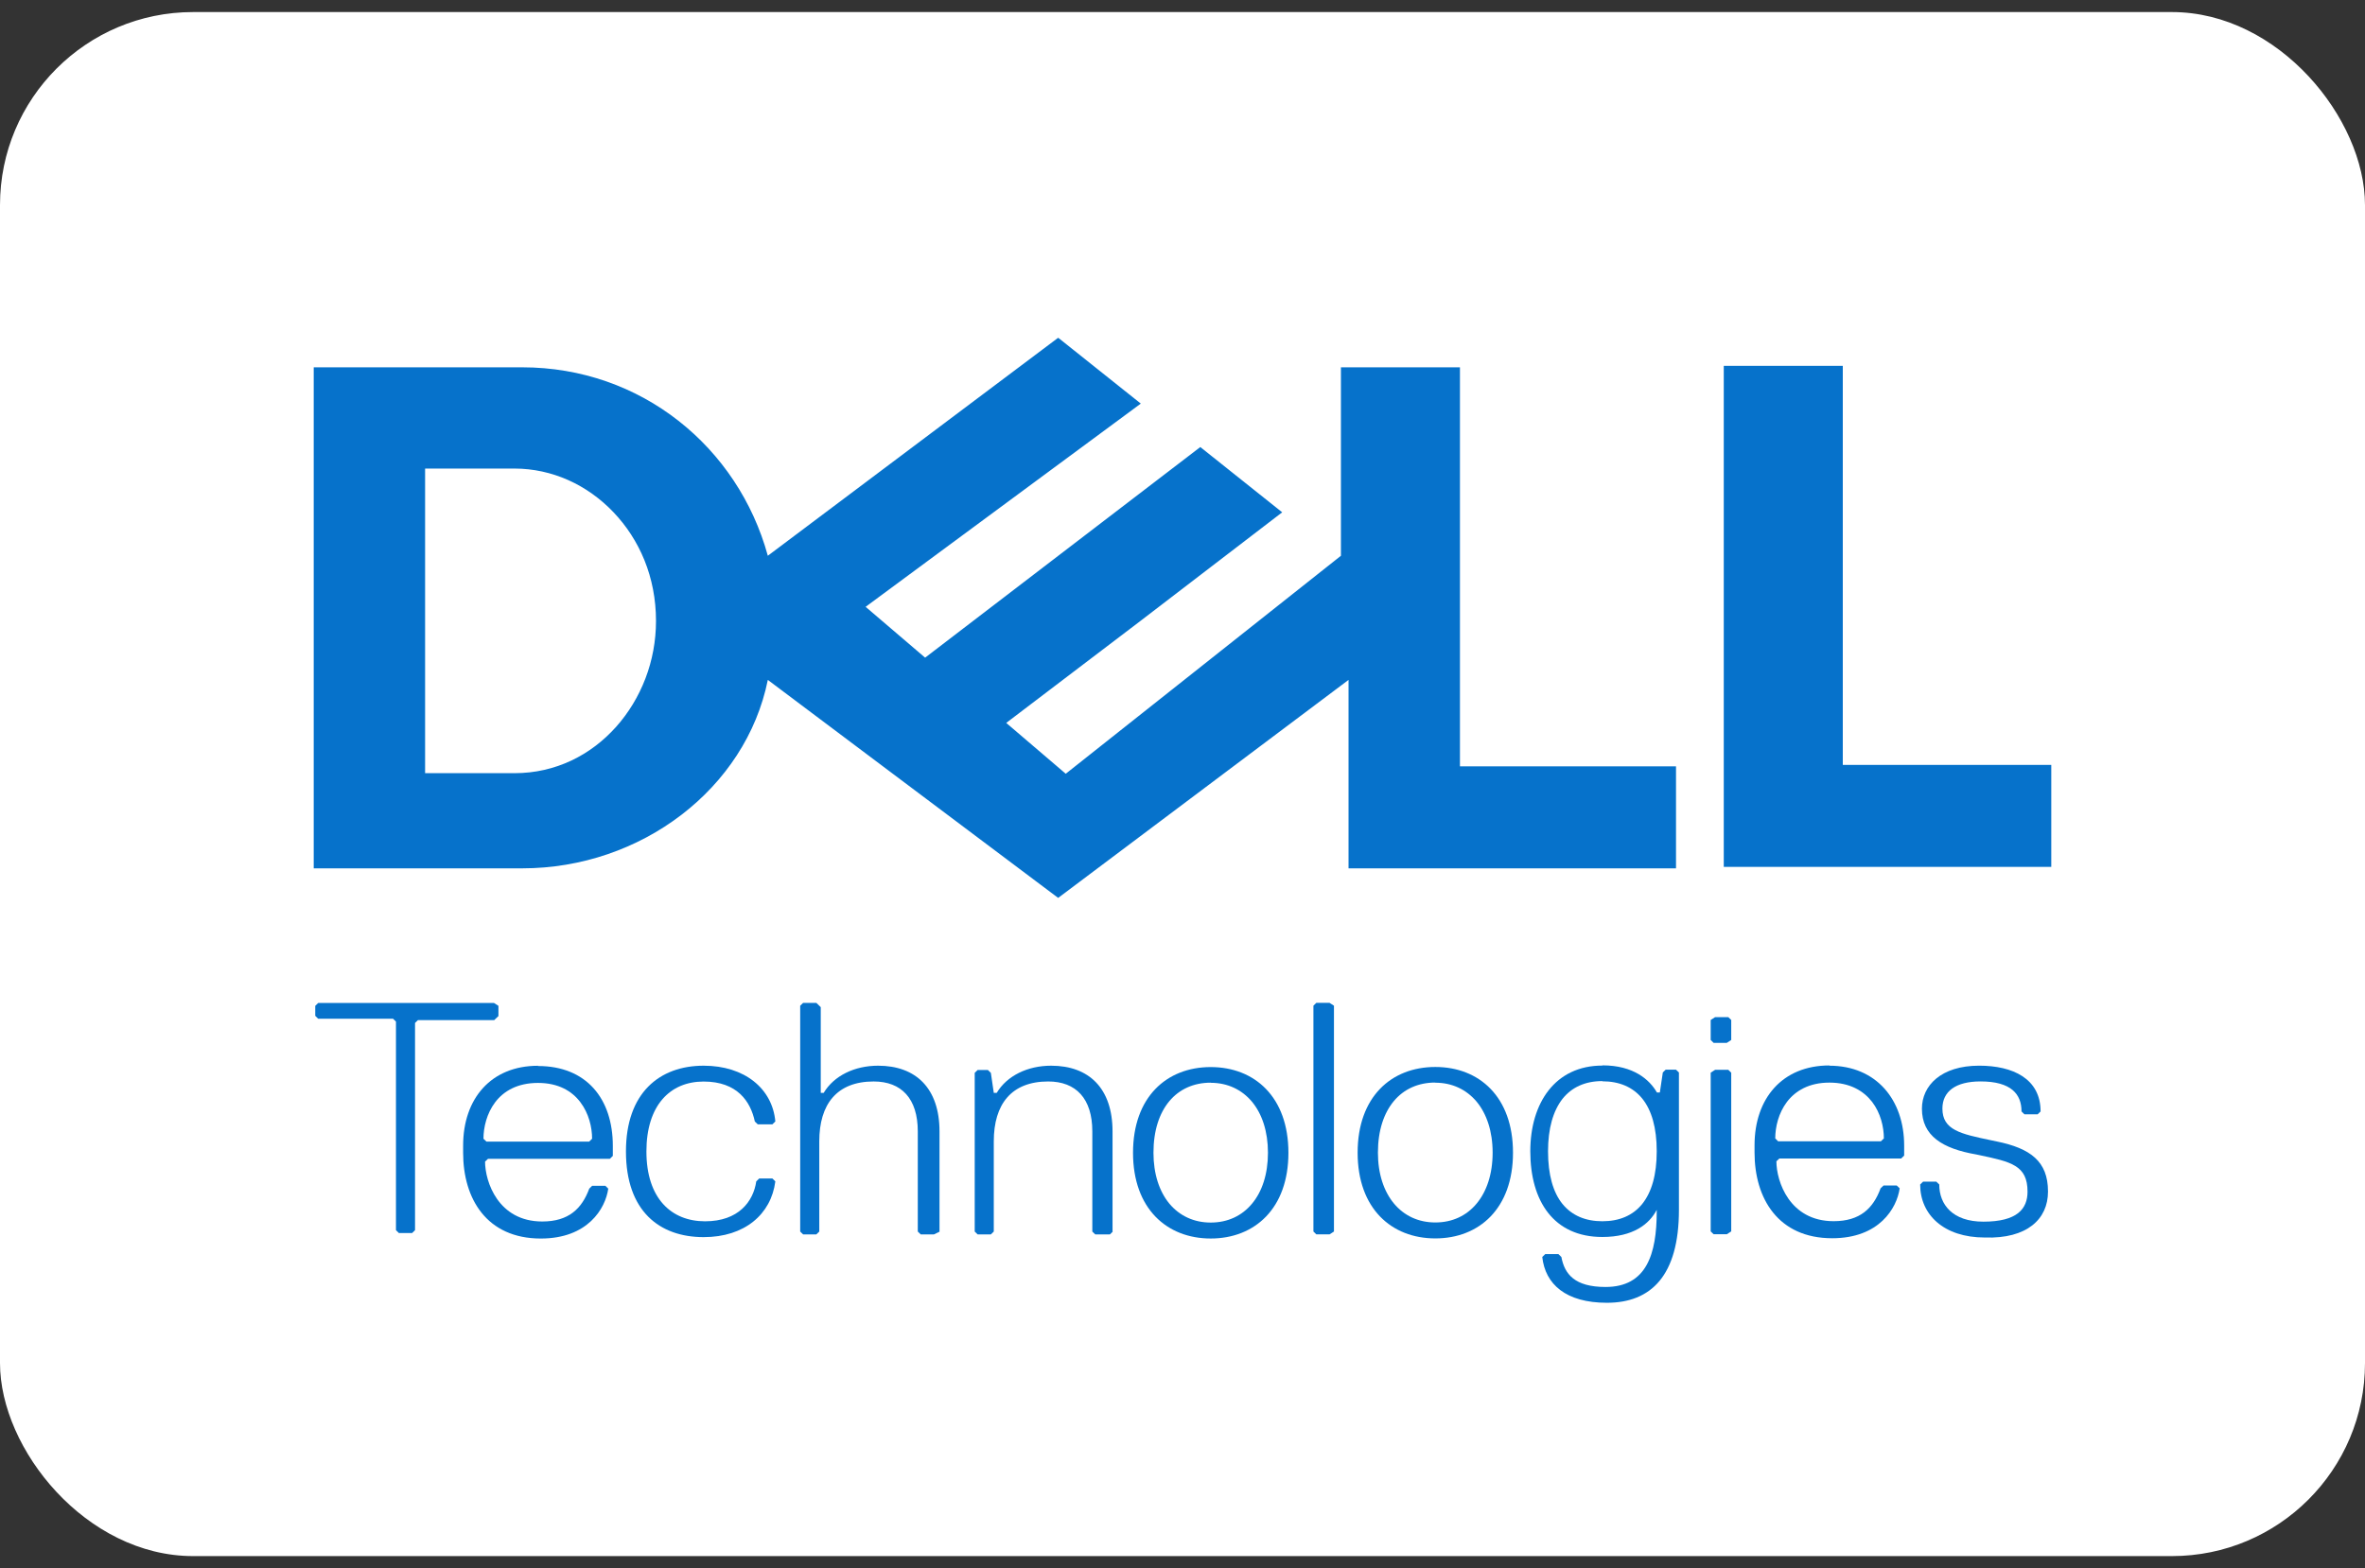 <?xml version="1.0" encoding="utf-8"?>
<svg xmlns="http://www.w3.org/2000/svg" width="98" height="65" viewBox="0 0 98 65" fill="none">
<rect x="0" y="0" width="98" height="65" fill="#333333" stroke="none"/>
<rect y="0.5" width="98" height="64" rx="8" fill="white"/>
<path d="M85 35.932V31.705H76.361V15.164H71.429V35.932H85Z" fill="#0672CB"/>
<path fill-rule="evenodd" clip-rule="evenodd" d="M31.817 23.036L43.848 14L43.874 14.024H43.88L47.272 16.729L35.869 25.153L38.335 27.26L49.738 18.53L53.131 21.235L47.257 25.738L41.696 29.965L44.162 32.072L55.565 23.036V15.225H60.497V31.766H69.45V35.993H55.88V28.182L43.848 37.218L31.817 28.182C30.906 32.685 26.571 35.993 21.639 35.993H13V15.225H21.639C26.571 15.225 30.582 18.533 31.817 23.036ZM21.325 19.422H17.618L17.615 19.428V32.048H21.322C22.17 32.048 22.961 31.861 23.671 31.527C24.381 31.193 25.003 30.715 25.525 30.133C26.046 29.551 26.462 28.865 26.747 28.118C27.032 27.37 27.183 26.565 27.183 25.738C27.183 24.837 27.014 23.989 26.706 23.226C26.398 22.466 25.958 21.793 25.418 21.229C24.878 20.662 24.24 20.209 23.546 19.899C22.851 19.59 22.094 19.422 21.325 19.422Z" fill="#0672CB"/>
<path d="M20.654 41.692V42.107L20.663 42.106L20.48 42.283H17.32L17.198 42.401V50.991L17.077 51.109H16.529L16.408 50.991V42.344L16.286 42.226H13.184L13.063 42.107V41.692L13.184 41.574H20.471L20.654 41.692Z" fill="#0672CB"/>
<path fill-rule="evenodd" clip-rule="evenodd" d="M19.191 47.486C19.191 45.537 20.347 44.176 22.293 44.176L22.292 44.186C24.301 44.186 25.394 45.542 25.394 47.496V47.912L25.271 48.032H20.223L20.1 48.148C20.1 48.976 20.641 50.631 22.47 50.631C23.564 50.631 24.112 50.098 24.417 49.269L24.537 49.152H25.085L25.205 49.269C25.088 50.093 24.357 51.337 22.41 51.337C20.164 51.337 19.191 49.682 19.191 47.785V47.486ZM24.049 45.687C23.704 45.228 23.143 44.887 22.293 44.887C21.436 44.887 20.869 45.228 20.52 45.687C20.171 46.148 20.034 46.726 20.034 47.2L20.157 47.319H24.415L24.535 47.2C24.535 46.723 24.399 46.147 24.049 45.687Z" fill="#0672CB"/>
<path d="M29.156 44.83C27.757 44.83 26.786 45.828 26.786 47.726C26.786 49.675 27.819 50.623 29.216 50.623C30.609 50.623 31.217 49.797 31.338 48.968L31.459 48.849H32.007L32.128 48.968C31.953 50.332 30.855 51.279 29.158 51.279C27.336 51.279 25.938 50.209 25.938 47.726C25.938 45.299 27.329 44.173 29.158 44.173C30.852 44.173 32.007 45.122 32.128 46.485L32.007 46.603H31.399L31.278 46.485C31.102 45.659 30.554 44.83 29.156 44.83Z" fill="#0672CB"/>
<path d="M38.931 46.899V51.051L38.943 51.048L38.7 51.166H38.153L38.031 51.048V46.896C38.031 45.537 37.357 44.827 36.202 44.827C34.677 44.827 33.949 45.769 33.949 47.309V51.048L33.827 51.166H33.28L33.158 51.048V41.688L33.28 41.569H33.827L34.01 41.746V45.299H34.132C34.556 44.589 35.413 44.173 36.385 44.173C37.959 44.173 38.931 45.115 38.931 46.899Z" fill="#0672CB"/>
<path d="M46.101 46.899V51.051L46.113 51.048L45.992 51.166H45.384L45.263 51.048V46.896C45.263 45.537 44.588 44.827 43.434 44.827C41.909 44.827 41.18 45.769 41.18 47.309V51.048L41.059 51.166H40.511L40.39 51.048V44.47L40.511 44.352H40.937L41.059 44.47L41.18 45.299H41.302C41.726 44.589 42.584 44.173 43.555 44.173C45.13 44.173 46.101 45.115 46.101 46.899Z" fill="#0672CB"/>
<path fill-rule="evenodd" clip-rule="evenodd" d="M46.95 47.783C46.95 45.476 48.34 44.23 50.169 44.23C51.99 44.23 53.389 45.472 53.389 47.783C53.389 50.093 51.99 51.336 50.169 51.336C48.349 51.336 46.95 50.095 46.95 47.783ZM51.881 45.669C51.46 45.165 50.869 44.882 50.169 44.882V44.877C49.467 44.877 48.874 45.144 48.457 45.64C48.04 46.139 47.797 46.861 47.797 47.78C47.797 48.662 48.04 49.388 48.457 49.892C48.879 50.396 49.47 50.675 50.169 50.675C50.872 50.675 51.464 50.396 51.881 49.892C52.298 49.393 52.541 48.669 52.541 47.78C52.541 46.899 52.298 46.172 51.881 45.669Z" fill="#0672CB"/>
<path d="M55.276 41.686V51.046L55.093 51.165H54.546L54.425 51.046V41.686L54.546 41.568H55.093L55.276 41.686Z" fill="#0672CB"/>
<path fill-rule="evenodd" clip-rule="evenodd" d="M56.257 47.779C56.257 45.472 57.647 44.226 59.476 44.226C61.299 44.226 62.695 45.467 62.695 47.779C62.695 50.089 61.296 51.332 59.476 51.332C57.656 51.332 56.257 50.09 56.257 47.779ZM61.188 45.664C60.765 45.161 60.175 44.878 59.476 44.878L59.473 44.872C58.771 44.872 58.178 45.139 57.761 45.636C57.344 46.135 57.098 46.857 57.098 47.776C57.098 48.658 57.344 49.384 57.764 49.888C58.185 50.392 58.776 50.671 59.476 50.671C60.18 50.671 60.771 50.392 61.188 49.888C61.605 49.388 61.851 48.665 61.851 47.776C61.851 46.894 61.605 46.168 61.188 45.664Z" fill="#0672CB"/>
<path fill-rule="evenodd" clip-rule="evenodd" d="M63.412 47.72C63.412 45.709 64.451 44.168 66.397 44.168L66.406 44.159C67.686 44.159 68.355 44.751 68.66 45.285H68.78L68.903 44.454L69.022 44.337H69.448L69.571 44.454V50.148C69.571 52.874 68.415 54 66.586 54C64.883 54 64.03 53.228 63.908 52.102L64.031 51.982H64.577L64.7 52.102C64.832 52.813 65.253 53.345 66.529 53.345C68.227 53.345 68.651 51.99 68.651 50.206V50.148C68.344 50.74 67.673 51.273 66.397 51.273C64.385 51.273 63.412 49.789 63.412 47.72ZM68.051 45.536C67.659 45.055 67.097 44.82 66.397 44.82V44.811C65.694 44.811 65.132 45.061 64.744 45.55C64.358 46.05 64.147 46.772 64.147 47.719C64.147 48.695 64.356 49.421 64.744 49.902C65.136 50.383 65.698 50.621 66.397 50.621C67.101 50.621 67.663 50.383 68.051 49.902C68.439 49.417 68.651 48.696 68.651 47.719C68.651 46.743 68.439 46.017 68.051 45.536Z" fill="#0672CB"/>
<path d="M71.738 42.278V43.107L71.555 43.226H71.008L70.887 43.107V42.278L71.07 42.16H71.617L71.738 42.278Z" fill="#0672CB"/>
<path d="M71.738 44.463V51.041L71.555 51.159H71.008L70.887 51.041V44.463L71.07 44.344H71.617L71.738 44.463Z" fill="#0672CB"/>
<path fill-rule="evenodd" clip-rule="evenodd" d="M72.704 47.474C72.704 45.525 73.86 44.163 75.806 44.163L75.802 44.173C77.748 44.173 78.904 45.586 78.904 47.484V47.899L78.781 48.019H73.733L73.61 48.136C73.61 48.963 74.151 50.618 75.981 50.618C77.077 50.618 77.622 50.085 77.927 49.256L78.05 49.139H78.596L78.718 49.256C78.601 50.08 77.87 51.325 75.924 51.325C73.677 51.325 72.704 49.669 72.704 47.772V47.474ZM77.577 45.674C77.22 45.215 76.657 44.874 75.806 44.874C74.961 44.874 74.397 45.215 74.047 45.674C73.698 46.135 73.562 46.713 73.562 47.187L73.682 47.307H77.94L78.063 47.187C78.063 46.71 77.927 46.134 77.577 45.674Z" fill="#0672CB"/>
<path d="M82.743 47.314C84.136 47.599 84.864 48.139 84.864 49.383L84.864 49.397C84.864 50.524 84.001 51.355 82.245 51.295C80.539 51.295 79.567 50.342 79.567 49.097L79.689 48.979H80.236L80.358 49.097C80.358 49.928 80.911 50.638 82.187 50.638C83.59 50.638 84.016 50.105 84.016 49.394C84.016 48.302 83.334 48.158 82.018 47.879C81.977 47.871 81.936 47.862 81.894 47.853C80.491 47.611 79.64 47.081 79.64 45.955C79.64 45.001 80.431 44.172 82.011 44.172C83.403 44.172 84.557 44.707 84.557 46.07L84.436 46.188H83.888L83.767 46.07C83.767 45.359 83.345 44.825 82.069 44.825C81.036 44.825 80.489 45.241 80.489 45.951C80.489 46.841 81.245 47 82.495 47.262C82.576 47.279 82.658 47.296 82.743 47.314Z" fill="#0672CB"/>
</svg>